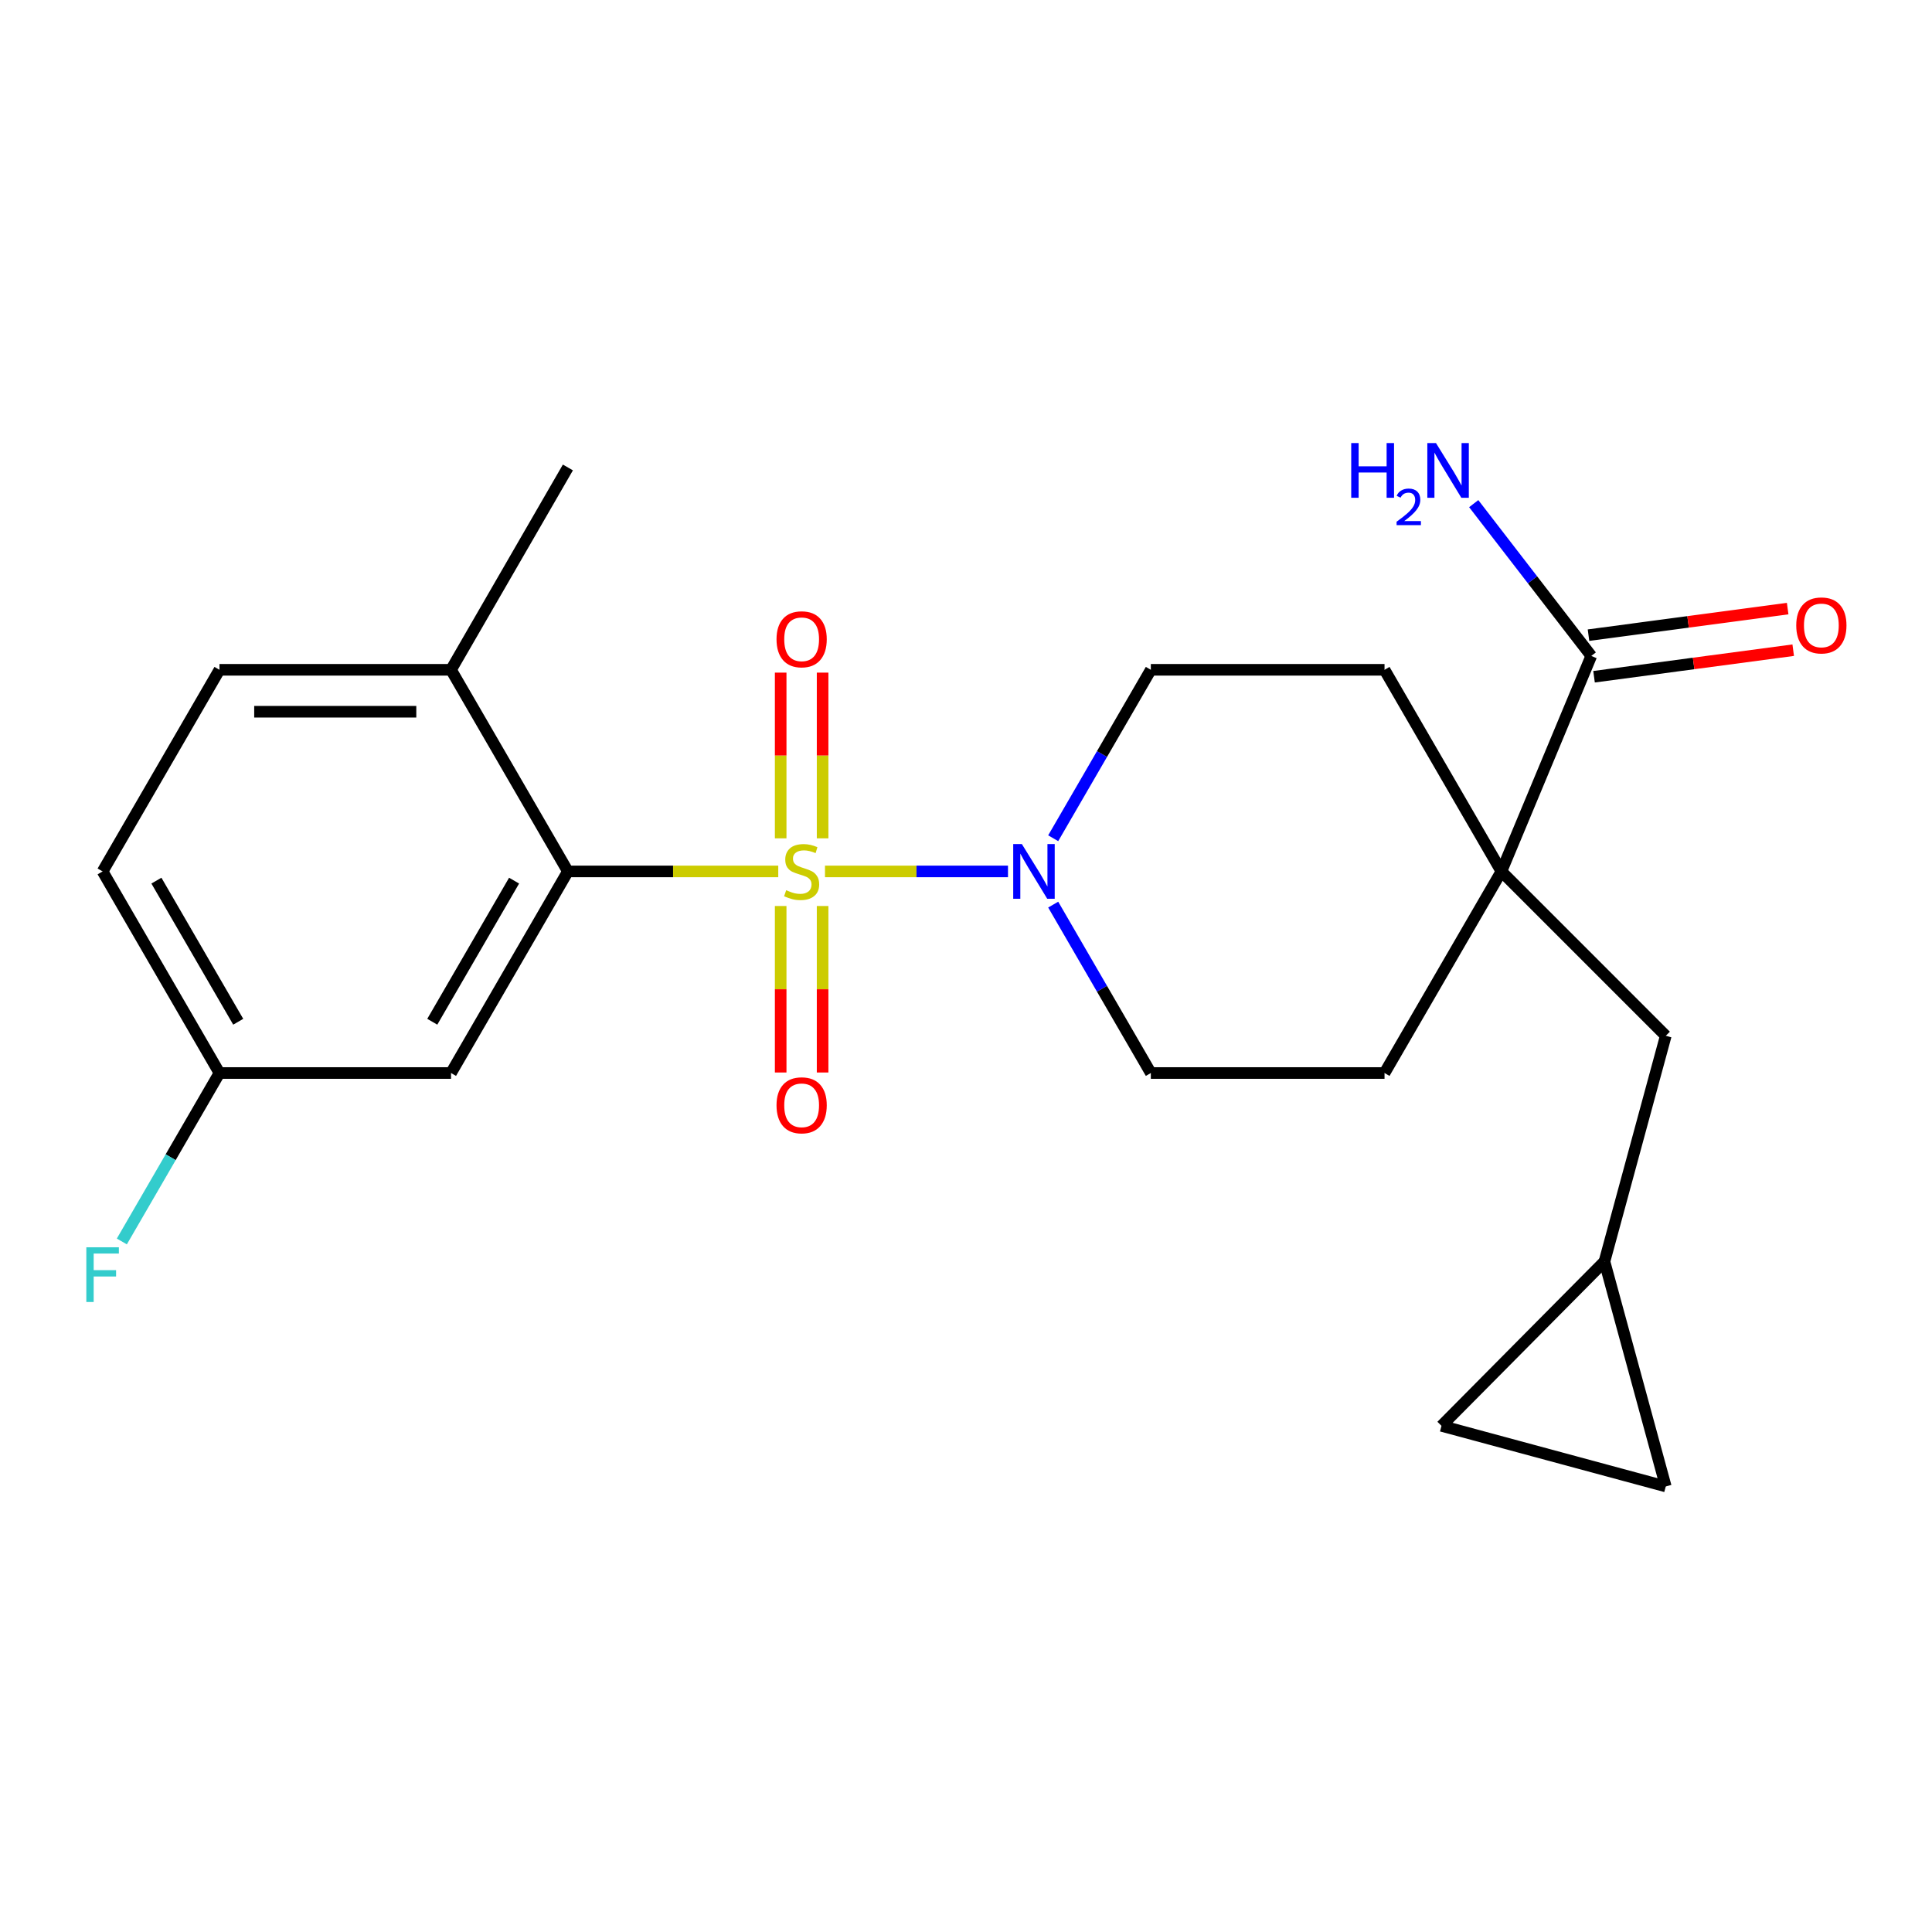 <?xml version='1.0' encoding='iso-8859-1'?>
<svg version='1.1' baseProfile='full'
              xmlns='http://www.w3.org/2000/svg'
                      xmlns:rdkit='http://www.rdkit.org/xml'
                      xmlns:xlink='http://www.w3.org/1999/xlink'
                  xml:space='preserve'
width='1000px' height='1000px' viewBox='0 0 1000 1000'>
<!-- END OF HEADER -->
<rect style='opacity:1.0;fill:#FFFFFF;stroke:none' width='1000' height='1000' x='0' y='0'> </rect>
<path class='bond-0' d='M 402.823,451.047 L 348.382,451.047' style='fill:none;fill-rule:evenodd;stroke:#CCCC00;stroke-width:6px;stroke-linecap:butt;stroke-linejoin:miter;stroke-opacity:1' />
<path class='bond-0' d='M 348.382,451.047 L 293.942,451.047' style='fill:none;fill-rule:evenodd;stroke:#000000;stroke-width:6px;stroke-linecap:butt;stroke-linejoin:miter;stroke-opacity:1' />
<path class='bond-1' d='M 427.014,451.047 L 474.373,451.047' style='fill:none;fill-rule:evenodd;stroke:#CCCC00;stroke-width:6px;stroke-linecap:butt;stroke-linejoin:miter;stroke-opacity:1' />
<path class='bond-1' d='M 474.373,451.047 L 521.733,451.047' style='fill:none;fill-rule:evenodd;stroke:#0000FF;stroke-width:6px;stroke-linecap:butt;stroke-linejoin:miter;stroke-opacity:1' />
<path class='bond-4' d='M 425.779,433.921 L 425.779,391.035' style='fill:none;fill-rule:evenodd;stroke:#CCCC00;stroke-width:6px;stroke-linecap:butt;stroke-linejoin:miter;stroke-opacity:1' />
<path class='bond-4' d='M 425.779,391.035 L 425.779,348.148' style='fill:none;fill-rule:evenodd;stroke:#FF0000;stroke-width:6px;stroke-linecap:butt;stroke-linejoin:miter;stroke-opacity:1' />
<path class='bond-4' d='M 404.076,433.921 L 404.076,391.035' style='fill:none;fill-rule:evenodd;stroke:#CCCC00;stroke-width:6px;stroke-linecap:butt;stroke-linejoin:miter;stroke-opacity:1' />
<path class='bond-4' d='M 404.076,391.035 L 404.076,348.148' style='fill:none;fill-rule:evenodd;stroke:#FF0000;stroke-width:6px;stroke-linecap:butt;stroke-linejoin:miter;stroke-opacity:1' />
<path class='bond-5' d='M 404.076,468.952 L 404.076,512.038' style='fill:none;fill-rule:evenodd;stroke:#CCCC00;stroke-width:6px;stroke-linecap:butt;stroke-linejoin:miter;stroke-opacity:1' />
<path class='bond-5' d='M 404.076,512.038 L 404.076,555.124' style='fill:none;fill-rule:evenodd;stroke:#FF0000;stroke-width:6px;stroke-linecap:butt;stroke-linejoin:miter;stroke-opacity:1' />
<path class='bond-5' d='M 425.779,468.952 L 425.779,512.038' style='fill:none;fill-rule:evenodd;stroke:#CCCC00;stroke-width:6px;stroke-linecap:butt;stroke-linejoin:miter;stroke-opacity:1' />
<path class='bond-5' d='M 425.779,512.038 L 425.779,555.124' style='fill:none;fill-rule:evenodd;stroke:#FF0000;stroke-width:6px;stroke-linecap:butt;stroke-linejoin:miter;stroke-opacity:1' />
<path class='bond-6' d='M 293.942,451.047 L 233.45,555.393' style='fill:none;fill-rule:evenodd;stroke:#000000;stroke-width:6px;stroke-linecap:butt;stroke-linejoin:miter;stroke-opacity:1' />
<path class='bond-6' d='M 266.092,455.814 L 223.747,528.856' style='fill:none;fill-rule:evenodd;stroke:#000000;stroke-width:6px;stroke-linecap:butt;stroke-linejoin:miter;stroke-opacity:1' />
<path class='bond-9' d='M 293.942,451.047 L 233.45,346.69' style='fill:none;fill-rule:evenodd;stroke:#000000;stroke-width:6px;stroke-linecap:butt;stroke-linejoin:miter;stroke-opacity:1' />
<path class='bond-12' d='M 545.134,468.223 L 570.402,511.808' style='fill:none;fill-rule:evenodd;stroke:#0000FF;stroke-width:6px;stroke-linecap:butt;stroke-linejoin:miter;stroke-opacity:1' />
<path class='bond-12' d='M 570.402,511.808 L 595.669,555.393' style='fill:none;fill-rule:evenodd;stroke:#000000;stroke-width:6px;stroke-linecap:butt;stroke-linejoin:miter;stroke-opacity:1' />
<path class='bond-13' d='M 545.133,433.872 L 570.401,390.281' style='fill:none;fill-rule:evenodd;stroke:#0000FF;stroke-width:6px;stroke-linecap:butt;stroke-linejoin:miter;stroke-opacity:1' />
<path class='bond-13' d='M 570.401,390.281 L 595.669,346.69' style='fill:none;fill-rule:evenodd;stroke:#000000;stroke-width:6px;stroke-linecap:butt;stroke-linejoin:miter;stroke-opacity:1' />
<path class='bond-2' d='M 777.123,451.047 L 716.63,346.69' style='fill:none;fill-rule:evenodd;stroke:#000000;stroke-width:6px;stroke-linecap:butt;stroke-linejoin:miter;stroke-opacity:1' />
<path class='bond-3' d='M 777.123,451.047 L 823.641,339.515' style='fill:none;fill-rule:evenodd;stroke:#000000;stroke-width:6px;stroke-linecap:butt;stroke-linejoin:miter;stroke-opacity:1' />
<path class='bond-8' d='M 777.123,451.047 L 862.2,536.125' style='fill:none;fill-rule:evenodd;stroke:#000000;stroke-width:6px;stroke-linecap:butt;stroke-linejoin:miter;stroke-opacity:1' />
<path class='bond-23' d='M 777.123,451.047 L 716.63,555.393' style='fill:none;fill-rule:evenodd;stroke:#000000;stroke-width:6px;stroke-linecap:butt;stroke-linejoin:miter;stroke-opacity:1' />
<path class='bond-16' d='M 825.075,350.272 L 876.619,343.399' style='fill:none;fill-rule:evenodd;stroke:#000000;stroke-width:6px;stroke-linecap:butt;stroke-linejoin:miter;stroke-opacity:1' />
<path class='bond-16' d='M 876.619,343.399 L 928.163,336.526' style='fill:none;fill-rule:evenodd;stroke:#FF0000;stroke-width:6px;stroke-linecap:butt;stroke-linejoin:miter;stroke-opacity:1' />
<path class='bond-16' d='M 822.206,328.759 L 873.75,321.886' style='fill:none;fill-rule:evenodd;stroke:#000000;stroke-width:6px;stroke-linecap:butt;stroke-linejoin:miter;stroke-opacity:1' />
<path class='bond-16' d='M 873.75,321.886 L 925.295,315.013' style='fill:none;fill-rule:evenodd;stroke:#FF0000;stroke-width:6px;stroke-linecap:butt;stroke-linejoin:miter;stroke-opacity:1' />
<path class='bond-19' d='M 823.641,339.515 L 793.217,300.099' style='fill:none;fill-rule:evenodd;stroke:#000000;stroke-width:6px;stroke-linecap:butt;stroke-linejoin:miter;stroke-opacity:1' />
<path class='bond-19' d='M 793.217,300.099 L 762.793,260.682' style='fill:none;fill-rule:evenodd;stroke:#0000FF;stroke-width:6px;stroke-linecap:butt;stroke-linejoin:miter;stroke-opacity:1' />
<path class='bond-18' d='M 233.45,555.393 L 113.598,555.393' style='fill:none;fill-rule:evenodd;stroke:#000000;stroke-width:6px;stroke-linecap:butt;stroke-linejoin:miter;stroke-opacity:1' />
<path class='bond-7' d='M 830.465,652.962 L 862.2,536.125' style='fill:none;fill-rule:evenodd;stroke:#000000;stroke-width:6px;stroke-linecap:butt;stroke-linejoin:miter;stroke-opacity:1' />
<path class='bond-10' d='M 830.465,652.962 L 746.123,738.016' style='fill:none;fill-rule:evenodd;stroke:#000000;stroke-width:6px;stroke-linecap:butt;stroke-linejoin:miter;stroke-opacity:1' />
<path class='bond-11' d='M 830.465,652.962 L 862.2,769.378' style='fill:none;fill-rule:evenodd;stroke:#000000;stroke-width:6px;stroke-linecap:butt;stroke-linejoin:miter;stroke-opacity:1' />
<path class='bond-17' d='M 233.45,346.69 L 113.598,346.69' style='fill:none;fill-rule:evenodd;stroke:#000000;stroke-width:6px;stroke-linecap:butt;stroke-linejoin:miter;stroke-opacity:1' />
<path class='bond-17' d='M 215.472,368.393 L 131.576,368.393' style='fill:none;fill-rule:evenodd;stroke:#000000;stroke-width:6px;stroke-linecap:butt;stroke-linejoin:miter;stroke-opacity:1' />
<path class='bond-22' d='M 233.45,346.69 L 293.942,241.958' style='fill:none;fill-rule:evenodd;stroke:#000000;stroke-width:6px;stroke-linecap:butt;stroke-linejoin:miter;stroke-opacity:1' />
<path class='bond-25' d='M 746.123,738.016 L 862.2,769.378' style='fill:none;fill-rule:evenodd;stroke:#000000;stroke-width:6px;stroke-linecap:butt;stroke-linejoin:miter;stroke-opacity:1' />
<path class='bond-14' d='M 595.669,555.393 L 716.63,555.393' style='fill:none;fill-rule:evenodd;stroke:#000000;stroke-width:6px;stroke-linecap:butt;stroke-linejoin:miter;stroke-opacity:1' />
<path class='bond-15' d='M 595.669,346.69 L 716.63,346.69' style='fill:none;fill-rule:evenodd;stroke:#000000;stroke-width:6px;stroke-linecap:butt;stroke-linejoin:miter;stroke-opacity:1' />
<path class='bond-20' d='M 113.598,346.69 L 53.106,451.047' style='fill:none;fill-rule:evenodd;stroke:#000000;stroke-width:6px;stroke-linecap:butt;stroke-linejoin:miter;stroke-opacity:1' />
<path class='bond-21' d='M 113.598,555.393 L 88.33,598.984' style='fill:none;fill-rule:evenodd;stroke:#000000;stroke-width:6px;stroke-linecap:butt;stroke-linejoin:miter;stroke-opacity:1' />
<path class='bond-21' d='M 88.33,598.984 L 63.062,642.575' style='fill:none;fill-rule:evenodd;stroke:#33CCCC;stroke-width:6px;stroke-linecap:butt;stroke-linejoin:miter;stroke-opacity:1' />
<path class='bond-24' d='M 113.598,555.393 L 53.106,451.047' style='fill:none;fill-rule:evenodd;stroke:#000000;stroke-width:6px;stroke-linecap:butt;stroke-linejoin:miter;stroke-opacity:1' />
<path class='bond-24' d='M 123.301,528.856 L 80.956,455.814' style='fill:none;fill-rule:evenodd;stroke:#000000;stroke-width:6px;stroke-linecap:butt;stroke-linejoin:miter;stroke-opacity:1' />
<path  class='atom-0' d='M 406.927 460.767
Q 407.247 460.887, 408.567 461.447
Q 409.887 462.007, 411.327 462.367
Q 412.807 462.687, 414.247 462.687
Q 416.927 462.687, 418.487 461.407
Q 420.047 460.087, 420.047 457.807
Q 420.047 456.247, 419.247 455.287
Q 418.487 454.327, 417.287 453.807
Q 416.087 453.287, 414.087 452.687
Q 411.567 451.927, 410.047 451.207
Q 408.567 450.487, 407.487 448.967
Q 406.447 447.447, 406.447 444.887
Q 406.447 441.327, 408.847 439.127
Q 411.287 436.927, 416.087 436.927
Q 419.367 436.927, 423.087 438.487
L 422.167 441.567
Q 418.767 440.167, 416.207 440.167
Q 413.447 440.167, 411.927 441.327
Q 410.407 442.447, 410.447 444.407
Q 410.447 445.927, 411.207 446.847
Q 412.007 447.767, 413.127 448.287
Q 414.287 448.807, 416.207 449.407
Q 418.767 450.207, 420.287 451.007
Q 421.807 451.807, 422.887 453.447
Q 424.007 455.047, 424.007 457.807
Q 424.007 461.727, 421.367 463.847
Q 418.767 465.927, 414.407 465.927
Q 411.887 465.927, 409.967 465.367
Q 408.087 464.847, 405.847 463.927
L 406.927 460.767
' fill='#CCCC00'/>
<path  class='atom-2' d='M 528.917 436.887
L 538.197 451.887
Q 539.117 453.367, 540.597 456.047
Q 542.077 458.727, 542.157 458.887
L 542.157 436.887
L 545.917 436.887
L 545.917 465.207
L 542.037 465.207
L 532.077 448.807
Q 530.917 446.887, 529.677 444.687
Q 528.477 442.487, 528.117 441.807
L 528.117 465.207
L 524.437 465.207
L 524.437 436.887
L 528.917 436.887
' fill='#0000FF'/>
<path  class='atom-5' d='M 401.927 330.89
Q 401.927 324.09, 405.287 320.29
Q 408.647 316.49, 414.927 316.49
Q 421.207 316.49, 424.567 320.29
Q 427.927 324.09, 427.927 330.89
Q 427.927 337.77, 424.527 341.69
Q 421.127 345.57, 414.927 345.57
Q 408.687 345.57, 405.287 341.69
Q 401.927 337.81, 401.927 330.89
M 414.927 342.37
Q 419.247 342.37, 421.567 339.49
Q 423.927 336.57, 423.927 330.89
Q 423.927 325.33, 421.567 322.53
Q 419.247 319.69, 414.927 319.69
Q 410.607 319.69, 408.247 322.49
Q 405.927 325.29, 405.927 330.89
Q 405.927 336.61, 408.247 339.49
Q 410.607 342.37, 414.927 342.37
' fill='#FF0000'/>
<path  class='atom-6' d='M 401.927 572.1
Q 401.927 565.3, 405.287 561.5
Q 408.647 557.7, 414.927 557.7
Q 421.207 557.7, 424.567 561.5
Q 427.927 565.3, 427.927 572.1
Q 427.927 578.98, 424.527 582.9
Q 421.127 586.78, 414.927 586.78
Q 408.687 586.78, 405.287 582.9
Q 401.927 579.02, 401.927 572.1
M 414.927 583.58
Q 419.247 583.58, 421.567 580.7
Q 423.927 577.78, 423.927 572.1
Q 423.927 566.54, 421.567 563.74
Q 419.247 560.9, 414.927 560.9
Q 410.607 560.9, 408.247 563.7
Q 405.927 566.5, 405.927 572.1
Q 405.927 577.82, 408.247 580.7
Q 410.607 583.58, 414.927 583.58
' fill='#FF0000'/>
<path  class='atom-17' d='M 929.733 323.716
Q 929.733 316.916, 933.093 313.116
Q 936.453 309.316, 942.733 309.316
Q 949.013 309.316, 952.373 313.116
Q 955.733 316.916, 955.733 323.716
Q 955.733 330.596, 952.333 334.516
Q 948.933 338.396, 942.733 338.396
Q 936.493 338.396, 933.093 334.516
Q 929.733 330.636, 929.733 323.716
M 942.733 335.196
Q 947.053 335.196, 949.373 332.316
Q 951.733 329.396, 951.733 323.716
Q 951.733 318.156, 949.373 315.356
Q 947.053 312.516, 942.733 312.516
Q 938.413 312.516, 936.053 315.316
Q 933.733 318.116, 933.733 323.716
Q 933.733 329.436, 936.053 332.316
Q 938.413 335.196, 942.733 335.196
' fill='#FF0000'/>
<path  class='atom-20' d='M 699.39 229.329
L 703.23 229.329
L 703.23 241.369
L 717.71 241.369
L 717.71 229.329
L 721.55 229.329
L 721.55 257.649
L 717.71 257.649
L 717.71 244.569
L 703.23 244.569
L 703.23 257.649
L 699.39 257.649
L 699.39 229.329
' fill='#0000FF'/>
<path  class='atom-20' d='M 722.923 256.656
Q 723.609 254.887, 725.246 253.91
Q 726.883 252.907, 729.153 252.907
Q 731.978 252.907, 733.562 254.438
Q 735.146 255.969, 735.146 258.689
Q 735.146 261.461, 733.087 264.048
Q 731.054 266.635, 726.83 269.697
L 735.463 269.697
L 735.463 271.809
L 722.87 271.809
L 722.87 270.041
Q 726.355 267.559, 728.414 265.711
Q 730.5 263.863, 731.503 262.2
Q 732.506 260.537, 732.506 258.821
Q 732.506 257.025, 731.609 256.022
Q 730.711 255.019, 729.153 255.019
Q 727.649 255.019, 726.645 255.626
Q 725.642 256.233, 724.929 257.58
L 722.923 256.656
' fill='#0000FF'/>
<path  class='atom-20' d='M 743.263 229.329
L 752.543 244.329
Q 753.463 245.809, 754.943 248.489
Q 756.423 251.169, 756.503 251.329
L 756.503 229.329
L 760.263 229.329
L 760.263 257.649
L 756.383 257.649
L 746.423 241.249
Q 745.263 239.329, 744.023 237.129
Q 742.823 234.929, 742.463 234.249
L 742.463 257.649
L 738.783 257.649
L 738.783 229.329
L 743.263 229.329
' fill='#0000FF'/>
<path  class='atom-22' d='M 44.686 645.591
L 61.526 645.591
L 61.526 648.831
L 48.486 648.831
L 48.486 657.431
L 60.086 657.431
L 60.086 660.711
L 48.486 660.711
L 48.486 673.911
L 44.686 673.911
L 44.686 645.591
' fill='#33CCCC'/>
</svg>

